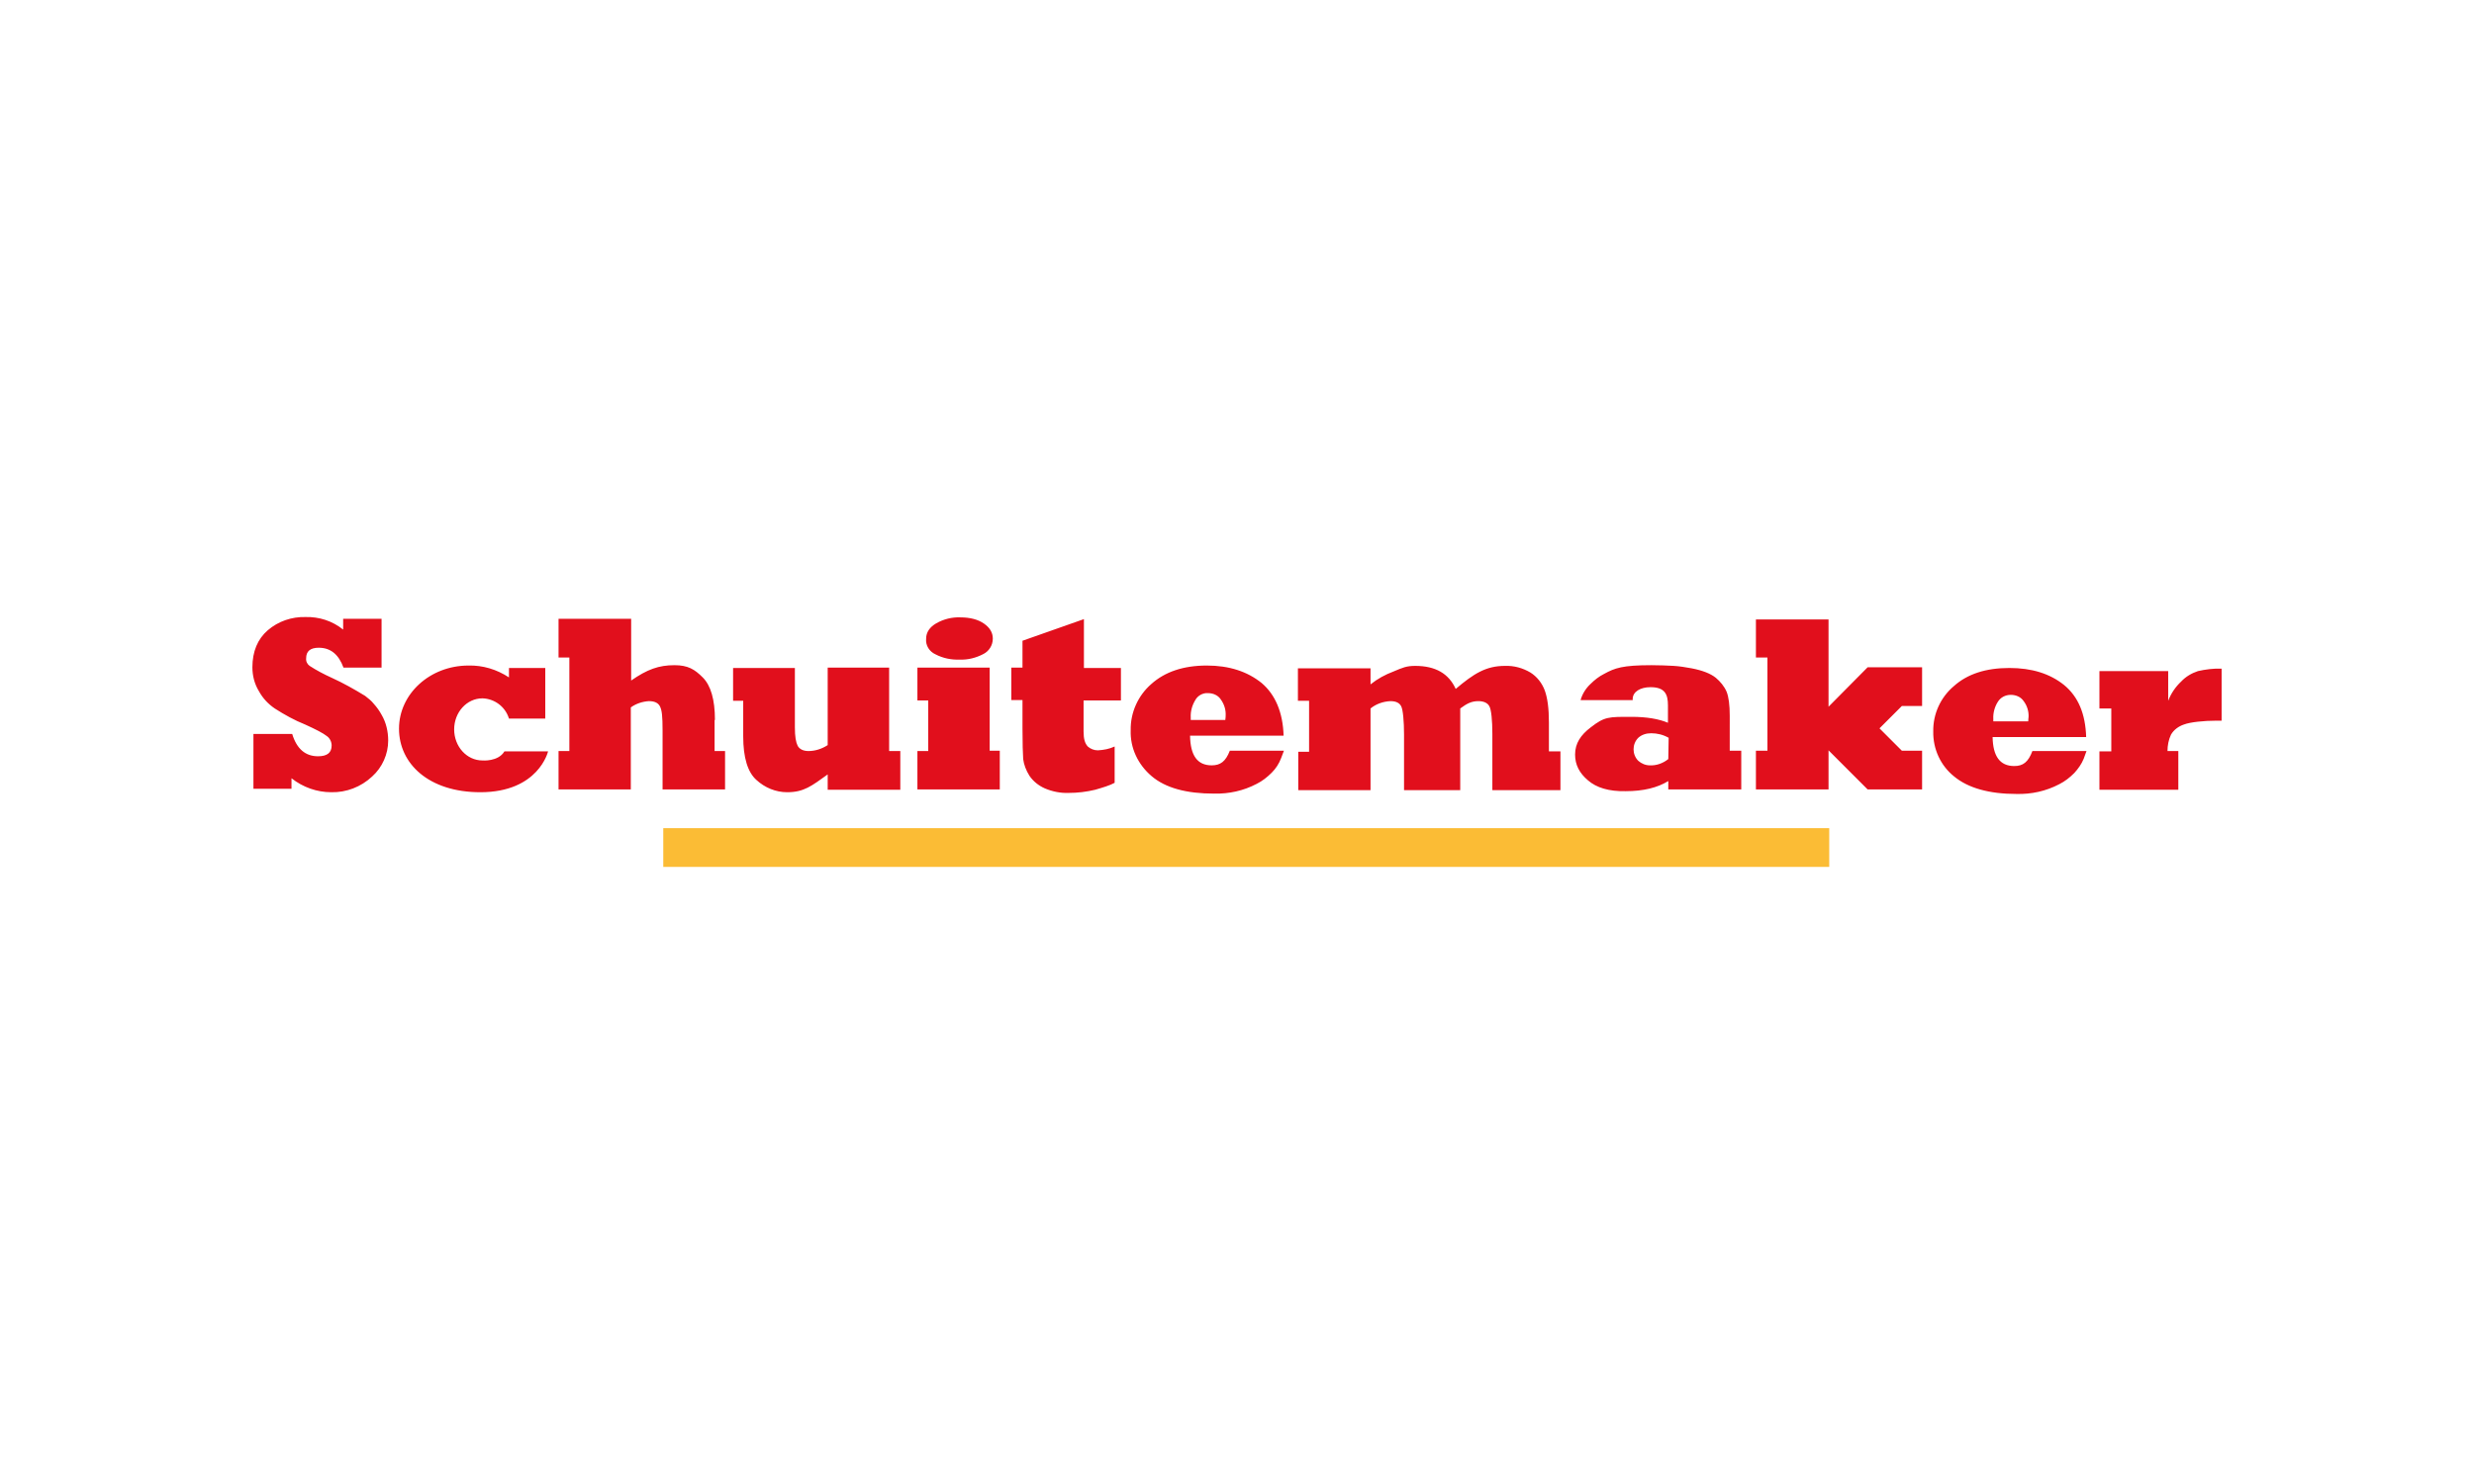 <?xml version="1.0" encoding="utf-8"?>
<!-- Generator: Adobe Illustrator 26.3.1, SVG Export Plug-In . SVG Version: 6.00 Build 0)  -->
<svg version="1.1" id="Calque_1" xmlns="http://www.w3.org/2000/svg" xmlns:xlink="http://www.w3.org/1999/xlink" x="0px" y="0px"
	 width="708.7px" height="425.2px" viewBox="0 0 708.7 425.2" style="enable-background:new 0 0 708.7 425.2;" xml:space="preserve"
	>
<style type="text/css">
	.st0{fill:#4A8E38;}
	.st1{fill-rule:evenodd;clip-rule:evenodd;fill:url(#SVGID_1_);}
	.st2{fill-rule:evenodd;clip-rule:evenodd;fill:url(#SVGID_00000161623948001223237630000003512625904250478782_);}
	.st3{fill-rule:evenodd;clip-rule:evenodd;fill:url(#SVGID_00000019680598861037433010000008194322521544636321_);}
	.st4{fill-rule:evenodd;clip-rule:evenodd;fill:#FFFFFF;}
	.st5{fill:#3A7A31;}
	.st6{fill:url(#SVGID_00000080173505111806401720000010432881285322965950_);}
	.st7{fill:url(#SVGID_00000176745778776745474750000011060431717274297013_);}
	.st8{fill:url(#SVGID_00000050632669889493678830000007481298294865310856_);}
	.st9{fill:#E73529;}
	.st10{opacity:0.4;fill:#010202;enable-background:new    ;}
	.st11{fill:#010202;}
	.st12{fill:#FFFFFF;}
	.st13{fill:#129CD9;}
	.st14{fill:#020203;}
	.st15{fill:#E20E18;}
	.st16{fill:#E10F1C;}
	.st17{fill:#FBBC35;}
	.st18{fill:#FFDD06;}
	.st19{fill:#FFDD0A;}
	.st20{fill:#FDC52B;}
	.st21{fill:#44AC34;}
	.st22{fill:#030304;}
	.st23{fill:#878787;}
	.st24{fill:#FFD509;}
	.st25{fill:#005338;}
	.st26{fill:#B0AC14;}
	.st27{fill:#8CBE23;}
	.st28{fill:#7C7C7C;}
	.st29{fill:#279338;}
	.st30{fill:#CA1517;}
</style>
<g>
	<path class="st16" d="M107.1,201.7c-0.7-0.9-1.6-1.6-2.5-2.3c-3.1-1.9-6.3-3.7-9.6-5.2c-2.2-1-4.3-2.1-6.3-3.4
		c-0.7-0.5-1.1-1.3-1-2.2c0-2,1.2-3,3.6-3c3.4,0,5.7,1.9,7.1,5.7h10.9v-14h-11v3.1c-3.1-2.5-6.9-3.7-10.8-3.6
		c-3.9-0.1-7.8,1.2-10.8,3.8c-2.9,2.5-4.4,6.1-4.4,10.6c0,2.4,0.6,4.8,1.9,6.9c1.1,2,2.6,3.6,4.5,4.9c2.8,1.8,5.7,3.4,8.7,4.6
		c3.1,1.4,5.2,2.5,6.2,3.3c0.9,0.6,1.4,1.7,1.4,2.7c0,2.1-1.3,3.1-3.9,3.1c-3.6,0-6.1-2.1-7.4-6.4H72.6v15.7h10.9V223
		c3.3,2.6,7.3,4,11.4,4c4.3,0.1,8.5-1.5,11.7-4.5c2.9-2.6,4.6-6.4,4.6-10.3c0-2.6-0.6-5.2-1.9-7.4
		C108.7,203.7,108,202.7,107.1,201.7z M204.8,206.3c0-5.9-1.2-9.9-3.5-12.2s-4.2-3.5-8.1-3.5c-4.5,0-7.8,1.2-12.4,4.4v-17.7H160
		v11.1h3.1v26.8H160v11h20.7v-23.5c1.5-1.1,3.4-1.7,5.2-1.8c1.6,0,2.7,0.5,3.2,1.6c0.5,1.1,0.7,2.6,0.7,6.9v16.8h17.9v-11h-3V206.3z
		 M254.7,191.3h-17.6v22.2c-1.7,1.1-3.6,1.7-5.5,1.7c-1.6,0-2.6-0.6-3.1-1.5c-0.5-1-0.8-2.6-0.8-5.3v-17H210v9.4h2.9V211
		c0,6.1,1.3,10.3,3.8,12.5c2.4,2.2,5.5,3.5,8.8,3.5c4.8,0,7-1.8,11.6-5.1v4.4h20.8v-11.1h-3.2L254.7,191.3z M283.5,191.3h-20.7v9.4
		h3.1v14.5h-3.1v11h23.6v-11.1h-2.9L283.5,191.3z M443.7,207c0-4-0.4-7-1.2-9.2c-0.8-2.1-2.2-3.9-4.1-5.1c-2.2-1.3-4.7-2-7.3-1.9
		c-5.4,0-8.9,2.2-14.1,6.6c-2-4.4-5.8-6.6-11.6-6.6c-2.5,0-3.6,0.5-6.2,1.6c-2.4,0.9-4.6,2.1-6.6,3.7v-4.6h-20.8v9.3h3.2v14.6h-3.1
		v11l20.7,0V203c1.6-1.3,3.6-2,5.7-2.1c1.6,0,2.6,0.5,3.1,1.5c0.5,1,0.8,4.3,0.8,8v16h16.1V203c1.9-1.4,3.2-2.1,5.2-2.1
		c1.5,0,2.6,0.5,3.1,1.4c0.6,0.9,0.9,4.2,0.9,8v16.1H447v-11.1h-3.3L443.7,207z M629.6,192.3c-1.8,0.6-3.5,1.6-4.8,3
		c-1.6,1.5-2.9,3.4-3.7,5.5v-8.5h-19.7v10.7h3.4v12.3h-3.4v11H624v-11.1h-3.1c0-1.6,0.3-3.2,1-4.7c0.8-1.4,2.2-2.4,3.7-2.9
		c1.8-0.7,5.8-1.1,9.3-1.1c0.6,0,1.1,0,1.5,0v-14.9C634.1,191.5,631.8,191.8,629.6,192.3L629.6,192.3L629.6,192.3z M361.4,195.7
		c-4.1-3.3-9.3-5-15.7-5c-6.7,0-12,1.8-15.9,5.3c-3.8,3.3-6,8.2-5.9,13.2c-0.2,5.1,2.1,9.9,6,13.2c4,3.4,10,5,17.9,5
		c4.2,0.1,8.4-0.8,12.2-2.8c1.6-0.8,3-1.9,4.3-3.2c1.2-1.2,2.1-2.6,2.7-4.2l0.8-2.1h-15.5c-1.2,3.1-2.7,4.2-5.2,4.2
		c-4.1,0-6.1-2.8-6.2-8.5h26.8C367.5,204.1,365.3,199,361.4,195.7z M351,206.3h-9.9c0-0.2,0-0.5,0-0.7c-0.1-1.8,0.4-3.5,1.3-5
		c0.7-1.3,2.2-2.1,3.6-2c1.5,0,2.9,0.6,3.7,1.8c1,1.4,1.5,3,1.4,4.7C351.1,205.2,351.1,205.6,351,206.3z M591.3,196.3
		c-4.1-3.3-9.3-4.9-15.7-4.9c-6.7,0-12,1.7-15.9,5.2c-3.8,3.2-6,8-5.9,13c-0.1,5,2.1,9.8,6,12.9c4,3.3,10,5,17.9,5
		c4.2,0.1,8.4-0.8,12.2-2.8c1.6-0.8,3-1.9,4.3-3.2c1.1-1.2,2.1-2.6,2.7-4.1l0.8-2.2h-15.5c-1.2,3.2-2.7,4.3-5.2,4.3
		c-4.1,0-6.1-2.8-6.2-8.3h26.8C597.4,204.5,595.3,199.6,591.3,196.3z M581,206.7H571c0-0.2,0-0.5,0-0.7c-0.1-1.7,0.4-3.5,1.3-4.9
		c0.8-1.3,2.2-2,3.7-2c1.5,0,2.9,0.6,3.7,1.8c1,1.3,1.5,3,1.4,4.6C581.1,205.6,581,206,581,206.7z M495.5,205.1
		c0-3.1-0.3-5.4-0.9-6.9c-0.7-1.6-1.8-2.9-3.1-4c-1.5-1.2-3.8-2.1-6.9-2.7c-1.7-0.3-3.4-0.6-5.1-0.7c-1.9-0.1-4.1-0.2-6.4-0.2
		c-8.3,0-10.5,0.8-13.6,2.5c-1.4,0.7-2.7,1.7-3.9,2.9c-1.3,1.2-2.3,2.8-2.8,4.5v0.1h14.9c0-0.1,0-0.2,0-0.3c0-2.1,2.2-3.4,5.1-3.4
		c4.1,0,5,2,5,5.2v5c-2.6-1.1-6.1-1.7-10.4-1.7c-6.6,0-7.7-0.1-11.7,3c-2.9,2.2-4.5,4.6-4.5,7.8c0,2.9,1.2,5.3,3.7,7.4
		c2.4,2.1,6,3.2,10.8,3.1c5.1,0,9.1-1,12.2-2.9v2.4h20.9v-11.1h-3.3L495.5,205.1z M477.9,217.5c-1.5,1.2-3.4,1.9-5.3,1.8
		c-1.2,0-2.4-0.5-3.3-1.3c-1.8-1.8-1.8-4.8,0-6.6c0,0,0,0,0,0c1-0.9,2.3-1.3,3.7-1.3c1.7,0,3.4,0.4,5,1.3L477.9,217.5z M138.2,217.9
		c-4.5,0-8.1-4-8.1-8.9s3.6-8.9,8.1-8.9c3.4,0.1,6.4,2.3,7.5,5.5c0,0.1,0.1,0.2,0.1,0.3h10.4v-14.5h-10.4v2.7
		c-3.5-2.3-7.5-3.5-11.6-3.4c-11,0-19.9,8.1-19.9,18.1c0,10,8.5,18.2,23.3,18.2c16.7,0,19.4-11.7,19.4-11.7h-12.5
		C142.7,218.3,138.2,217.9,138.2,217.9L138.2,217.9z M310.5,177.4l-17.6,6.2v7.7h-3.2v9.3h3.2v8c0,4.4,0.1,7.4,0.2,8.9
		c0.1,0.8,0.3,1.6,0.6,2.4c0.3,0.8,0.7,1.6,1.2,2.4c1.1,1.6,2.6,2.8,4.4,3.6c2.1,0.9,4.5,1.4,6.8,1.3c2.6,0,5.1-0.3,7.6-0.9
		c2.1-0.6,4.4-1.3,5.6-2v-10.4c-1.5,0.7-3.1,1-4.8,1.1c-1.1,0-2.1-0.4-2.9-1.1c-0.8-0.9-1.2-2.1-1.2-4.3v-8.9h10.7v-9.3h-10.6
		L310.5,177.4L310.5,177.4z M268,187.5c2.1,1.1,4.5,1.6,6.9,1.5c2.4,0.1,4.7-0.5,6.8-1.6c1.6-0.8,2.7-2.5,2.7-4.4
		c0-1.7-0.8-3.1-2.5-4.3c-1.7-1.2-4-1.8-6.8-1.8c-2.4-0.1-4.8,0.5-6.9,1.7c-1.9,1.1-2.9,2.6-2.9,4.4
		C265.1,184.9,266.2,186.7,268,187.5z M523.8,202.5v-25H503v10.9h3.3v26.7H503v11.1h20.8v-11.2l11.2,11.2h15.6v-11.1h-5.8l-6.4-6.4
		l6.4-6.4h5.8v-11.1l-15.6,0L523.8,202.5z"/>
	<rect x="190" y="237.3" class="st17" width="334" height="11.1"/>
</g>
</svg>
